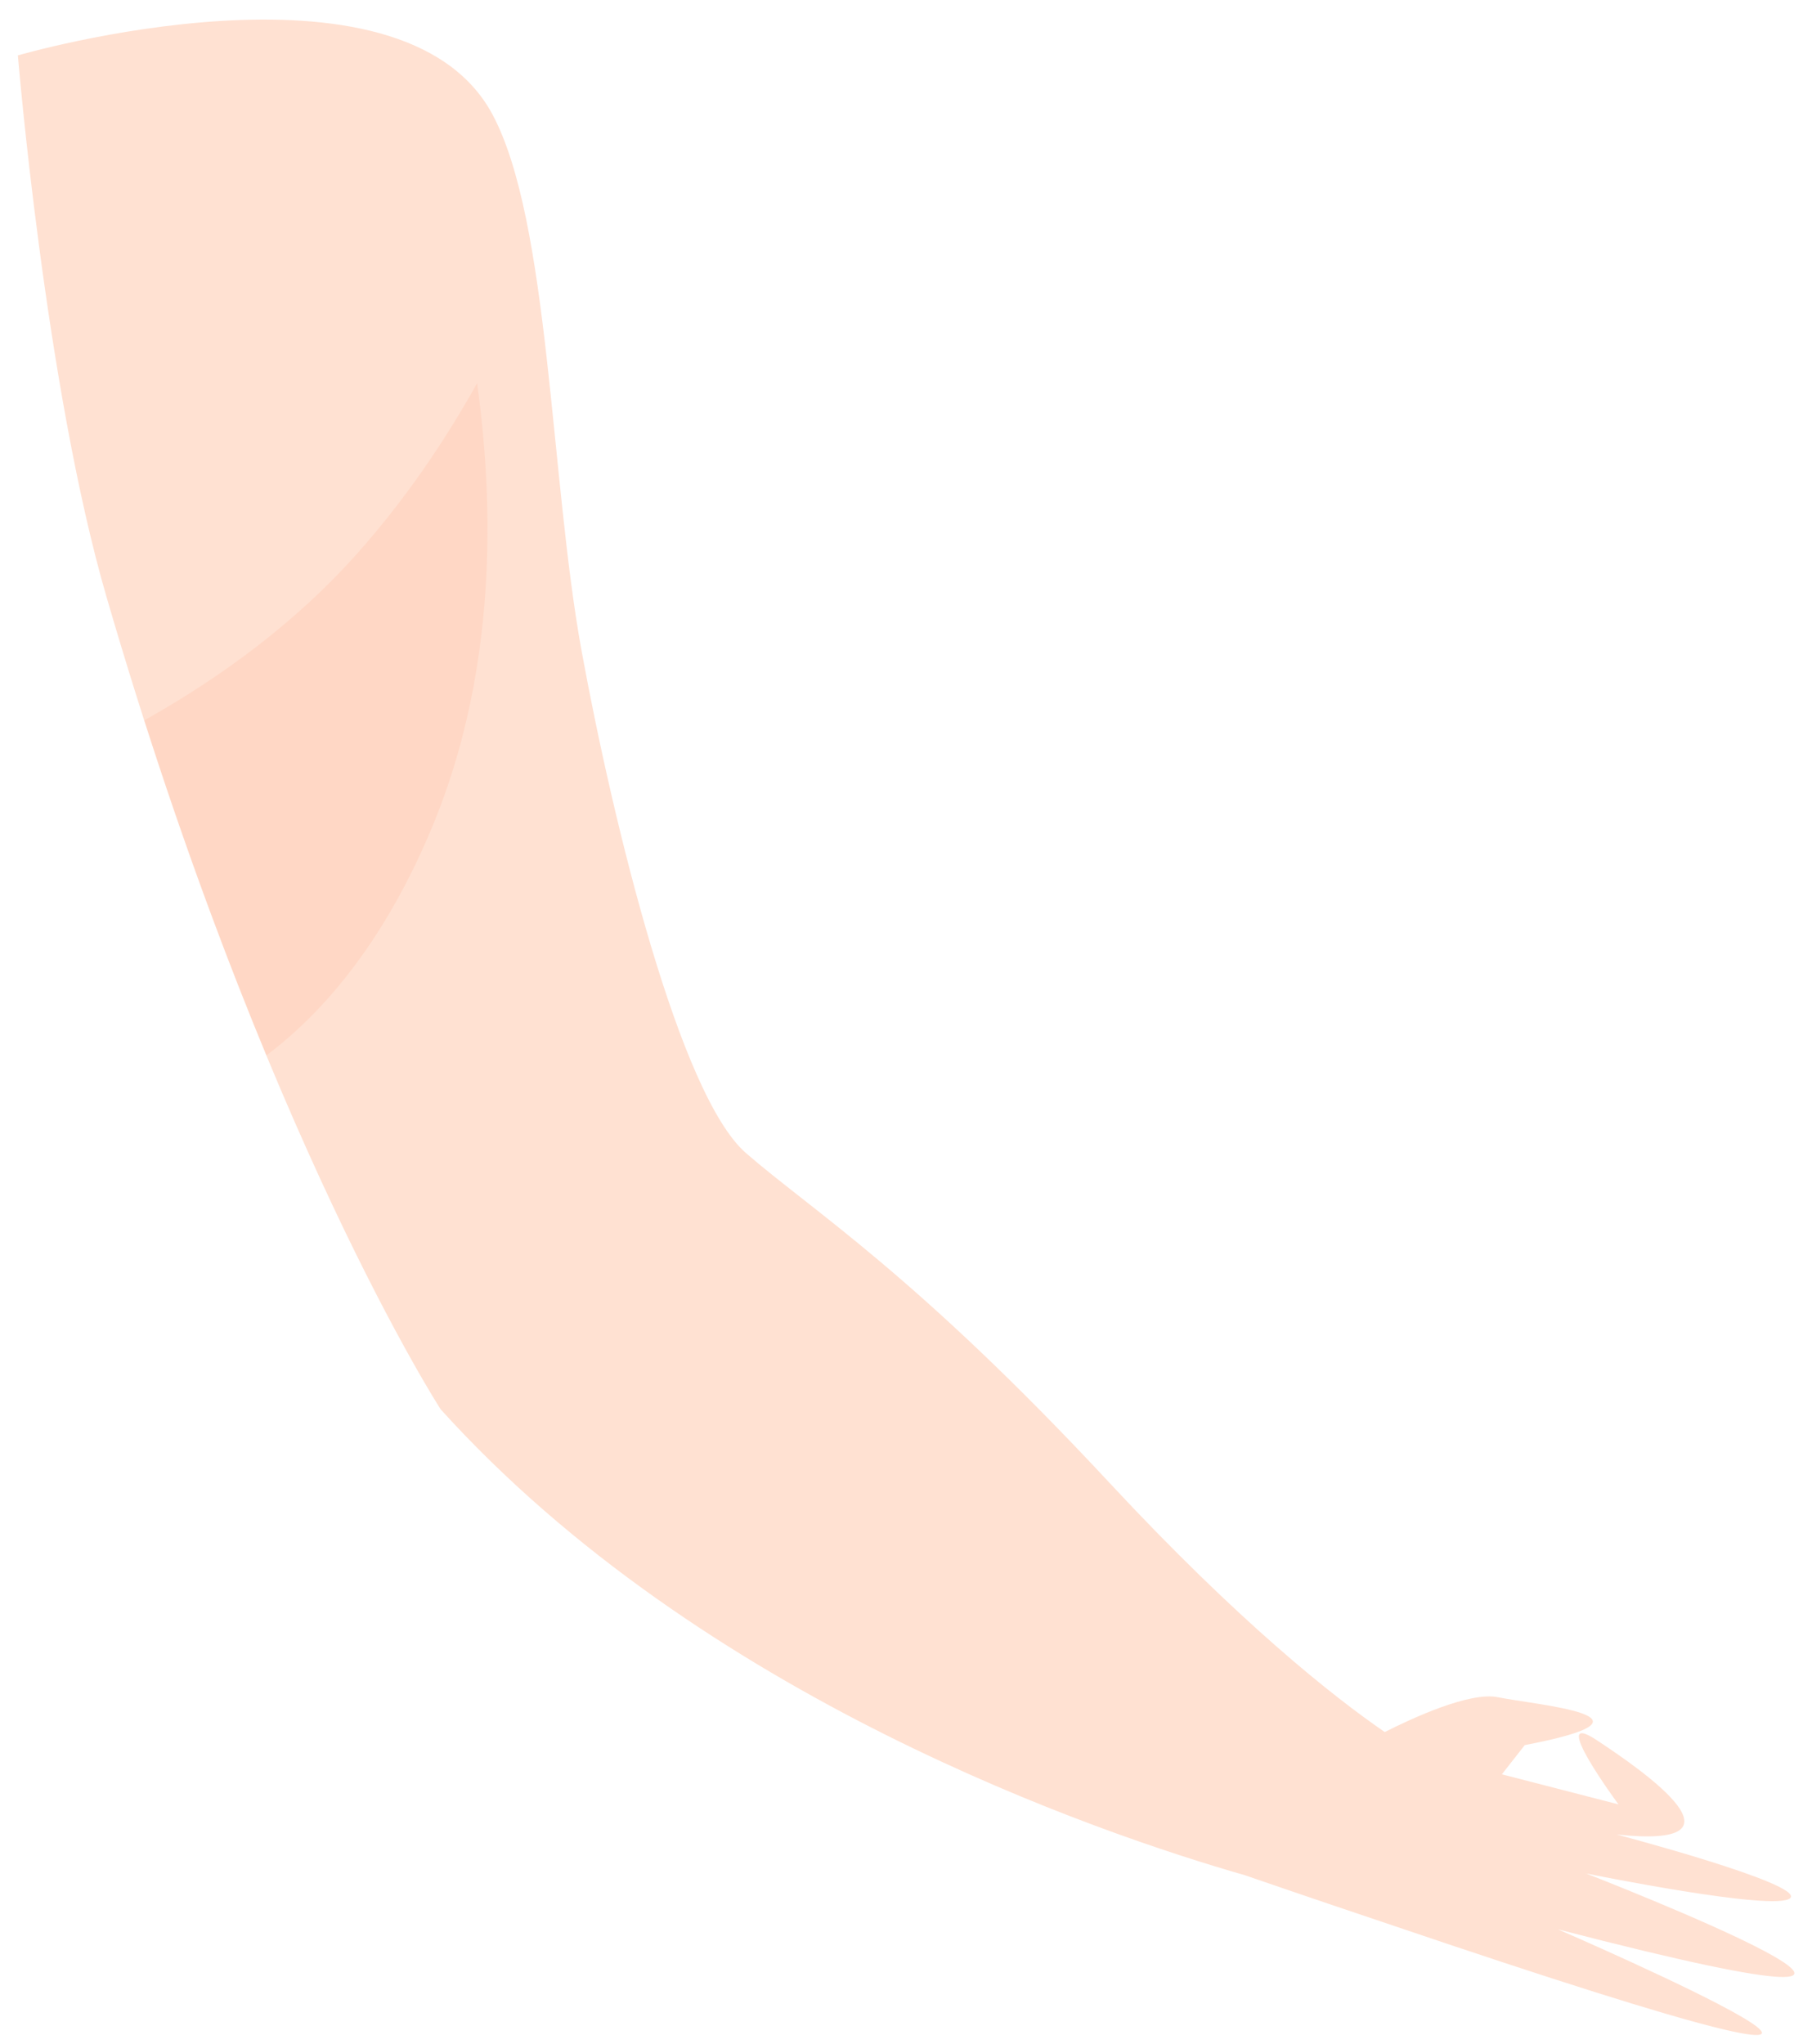 <?xml version="1.0" encoding="UTF-8"?> <svg xmlns="http://www.w3.org/2000/svg" width="86" height="97" viewBox="0 0 86 97" fill="none"><path d="M23.361 5.409C26.094 10.466 26.108 22.74 27.612 30.941C29.115 39.142 32.259 51.989 35.402 54.723C38.546 57.456 43.435 60.463 52.635 70.351C58.846 77.026 63.279 80.522 65.723 82.203C67.081 81.516 69.773 80.281 71.09 80.55C72.892 80.918 79.484 81.461 72.368 82.822L71.281 84.209L76.815 85.636C76.815 85.636 73.407 81.023 75.77 82.579C78.133 84.135 83.3 87.767 76.73 87.066C76.73 87.066 85.639 89.416 84.967 90.083C84.294 90.751 75.279 88.915 75.279 88.915C75.279 88.915 98.388 97.903 73.942 91.566C73.942 91.566 98.956 102.405 68.569 92.214C64.345 90.797 61.284 89.757 59.092 89C52.155 87.011 33.318 80.608 20.914 66.886C20.914 66.886 12.484 53.851 5.059 28.343C2.147 18.338 0.848 2.629 0.848 2.629C0.848 2.629 19.002 -2.655 23.361 5.409Z" fill="#FFE1D2"></path><path opacity="0.6" d="M20.652 38.905C18.947 43.14 16.349 47.305 12.647 50.087C10.81 45.652 8.821 40.355 6.848 34.188C10.575 32.094 14.071 29.503 16.924 26.302C19.162 23.792 21.038 21.063 22.645 18.185C23.605 25.137 23.267 32.409 20.652 38.905Z" fill="#FFB695" fill-opacity="0.36"></path></svg> 